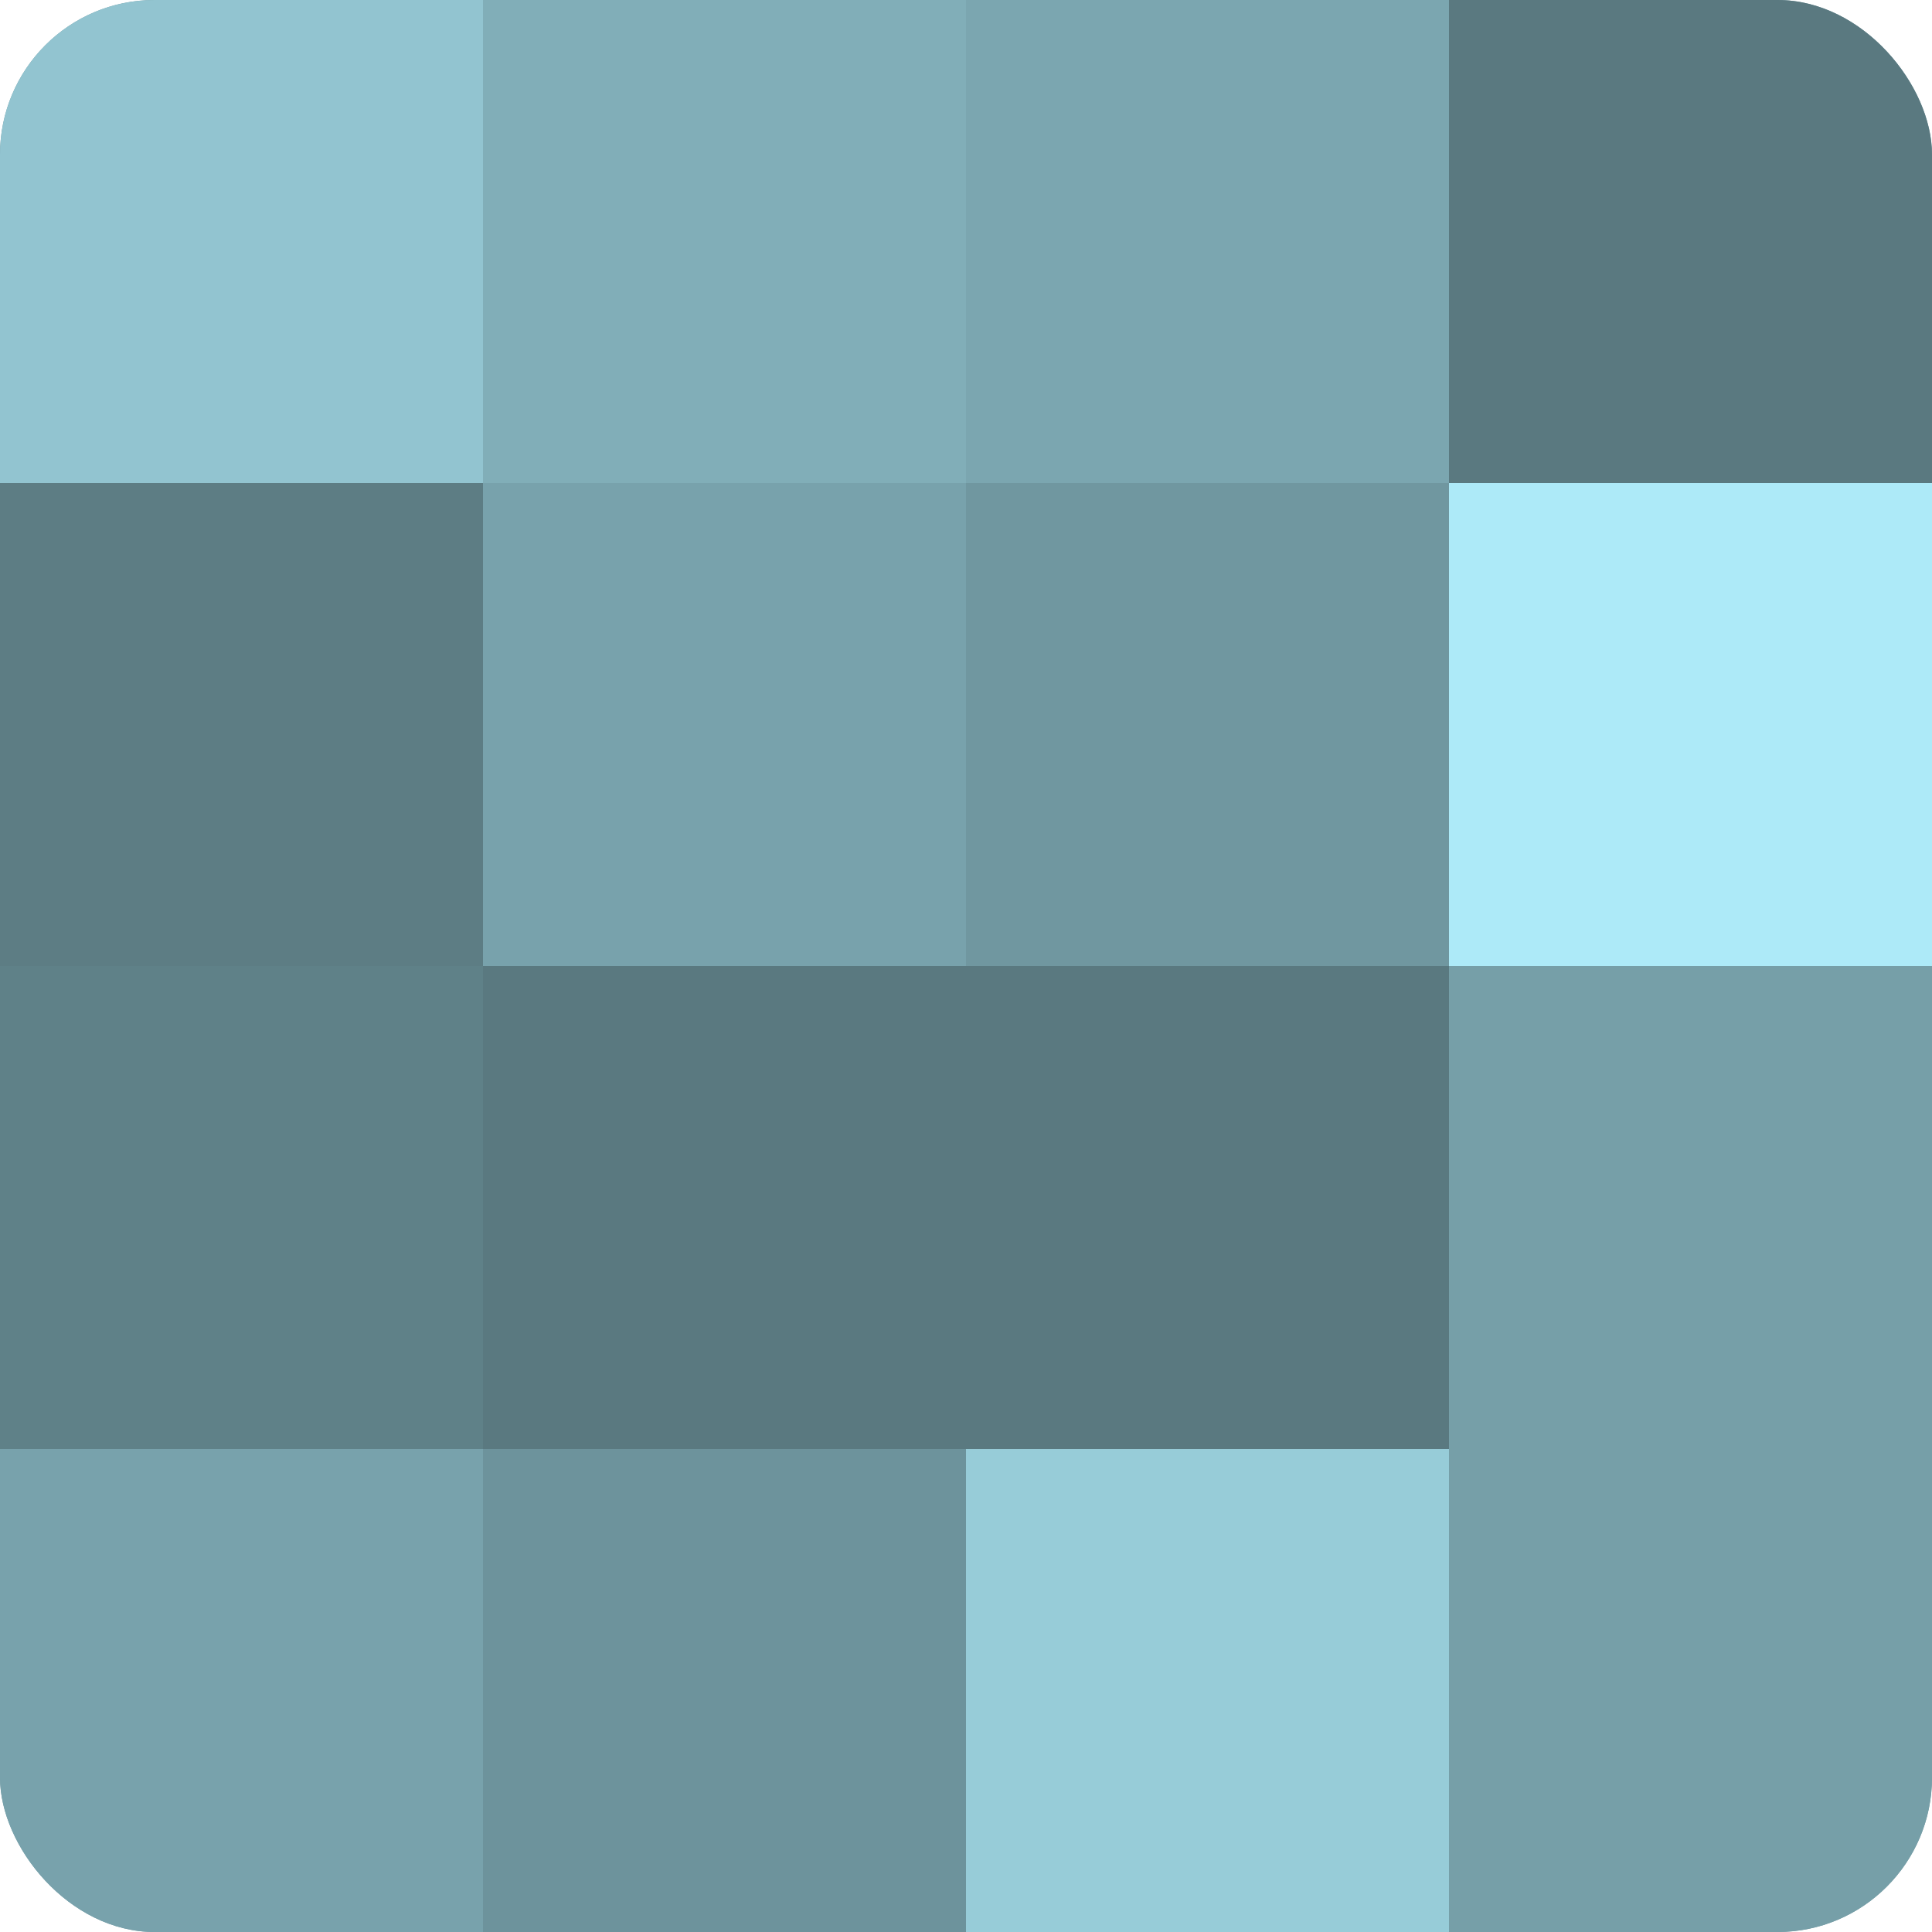 <?xml version="1.0" encoding="UTF-8"?>
<svg xmlns="http://www.w3.org/2000/svg" width="60" height="60" viewBox="0 0 100 100" preserveAspectRatio="xMidYMid meet"><defs><clipPath id="c" width="100" height="100"><rect width="100" height="100" rx="8" ry="8"/></clipPath></defs><g clip-path="url(#c)"><rect width="100" height="100" fill="#7097a0"/><rect width="25" height="25" fill="#92c4d0"/><rect y="25" width="25" height="25" fill="#5d7d84"/><rect y="50" width="25" height="25" fill="#5f8188"/><rect y="75" width="25" height="25" fill="#78a2ac"/><rect x="25" width="25" height="25" fill="#81aeb8"/><rect x="25" y="25" width="25" height="25" fill="#78a2ac"/><rect x="25" y="50" width="25" height="25" fill="#5a7980"/><rect x="25" y="75" width="25" height="25" fill="#6d939c"/><rect x="50" width="25" height="25" fill="#7ba6b0"/><rect x="50" y="25" width="25" height="25" fill="#7097a0"/><rect x="50" y="50" width="25" height="25" fill="#5a7980"/><rect x="50" y="75" width="25" height="25" fill="#97ccd8"/><rect x="75" width="25" height="25" fill="#5a7980"/><rect x="75" y="25" width="25" height="25" fill="#adeaf8"/><rect x="75" y="50" width="25" height="25" fill="#769fa8"/><rect x="75" y="75" width="25" height="25" fill="#769fa8"/></g></svg>
